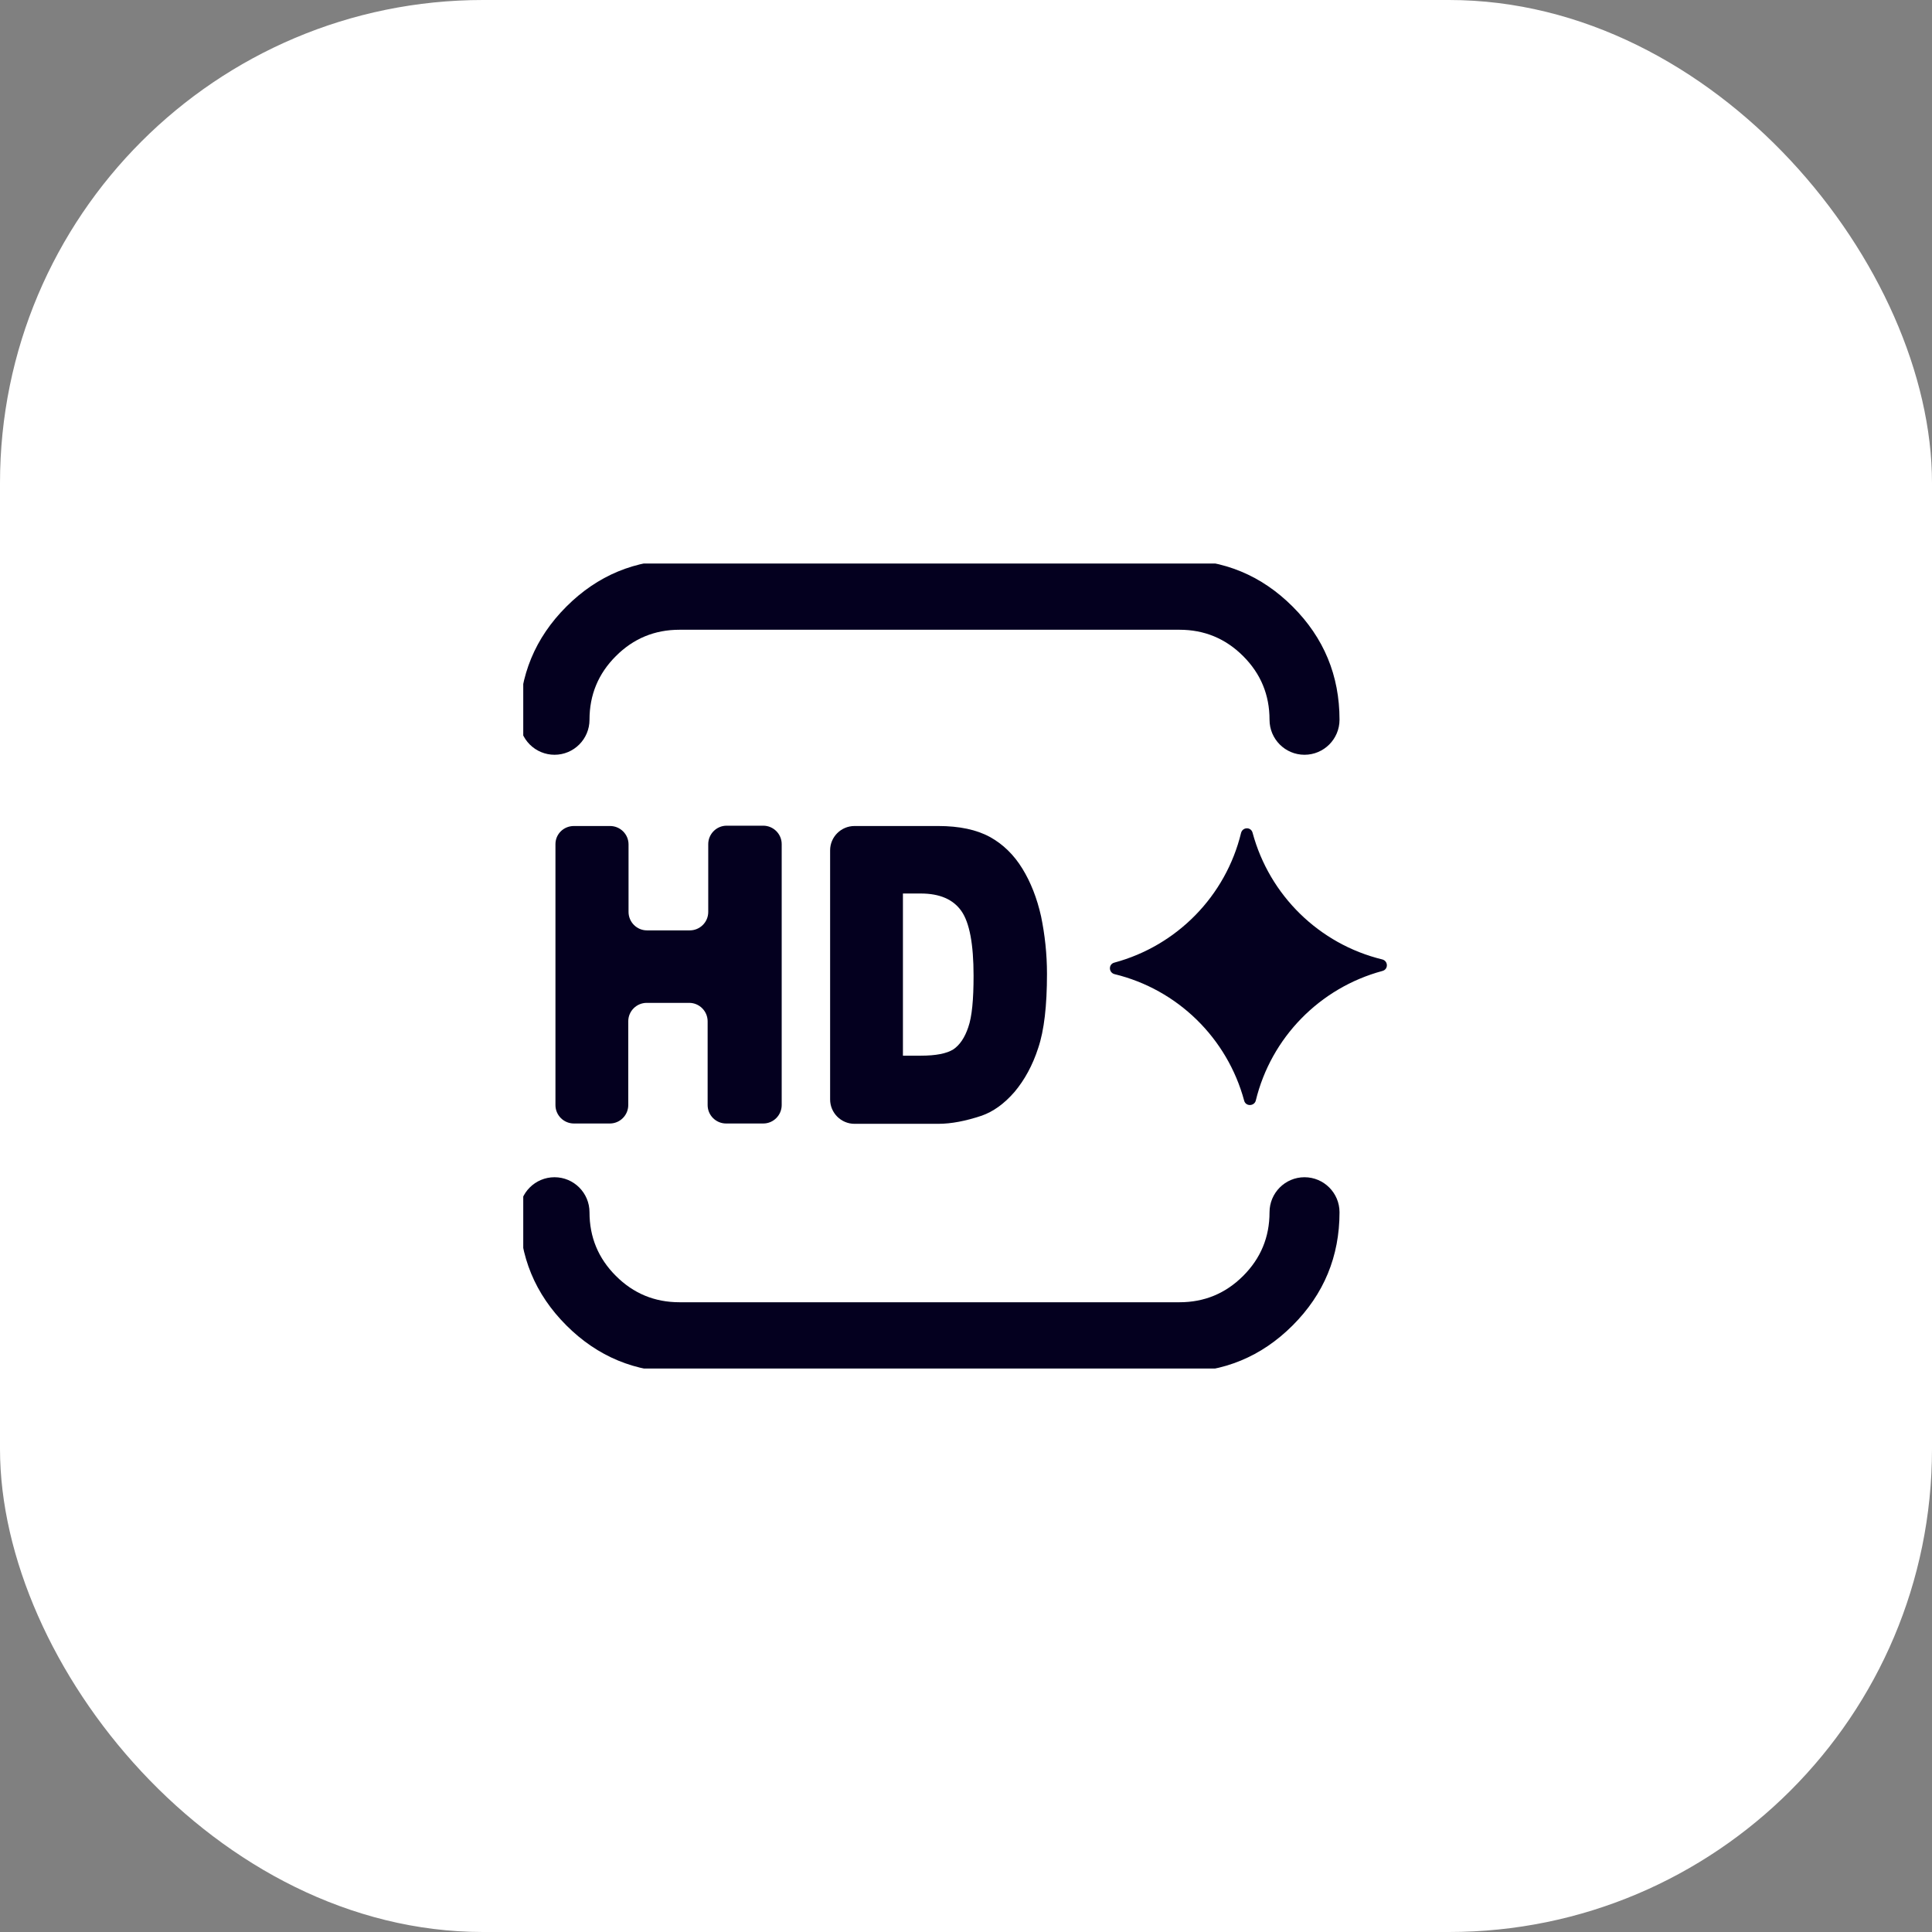 <svg xmlns="http://www.w3.org/2000/svg" xmlns:xlink="http://www.w3.org/1999/xlink" fill="none" version="1.1" width="48" height="48" viewBox="0 0 48 48"><rect x="0" y="0" width="48" height="48" fill="#808080" stroke="none"/><defs><clipPath id="master_svg0_591_22948"><rect x="0" y="0" width="48" height="48" rx="12"/></clipPath><clipPath id="master_svg1_591_22950"><rect x="12" y="12" width="24" height="24" rx="0"/></clipPath><clipPath id="master_svg2_591_22952"><rect x="13" y="14" width="21.452" height="20" rx="0"/></clipPath></defs><g clip-path="url(#master_svg0_591_22948)"><rect x="0" y="0" width="48" height="48" rx="12" fill="#FFFFFF" fill-opacity="1"/><g clip-path="url(#master_svg1_591_22950)"><g clip-path="url(#master_svg2_591_22952)"><g><g><path d="M14.258,20.522L15.158,20.522C15.407,20.522,15.616,20.724,15.616,20.98L15.616,22.657C15.616,22.905,15.818,23.115,16.074,23.115L17.138,23.115C17.387,23.115,17.596,22.913,17.596,22.657L17.596,20.972C17.596,20.724,17.798,20.514,18.054,20.514L18.963,20.514C19.211,20.514,19.421,20.716,19.421,20.972L19.421,27.455C19.421,27.703,19.219,27.913,18.963,27.913L18.039,27.913C17.79,27.913,17.581,27.711,17.581,27.455L17.581,25.374C17.581,25.126,17.379,24.916,17.123,24.916L16.067,24.916C15.818,24.916,15.609,25.118,15.609,25.374L15.609,27.455C15.609,27.703,15.407,27.913,15.151,27.913L14.258,27.913C14.009,27.913,13.8,27.711,13.8,27.455L13.8,20.972C13.8,20.724,14.002,20.522,14.258,20.522Z" fill="#04001F" fill-opacity="1"/></g><g><path d="M20.624,21.127C20.624,20.793,20.896,20.522,21.23,20.522L23.31,20.522C23.838,20.522,24.265,20.615,24.592,20.793C24.918,20.972,25.189,21.236,25.399,21.578C25.609,21.919,25.764,22.315,25.865,22.766C25.958,23.216,26.012,23.697,26.012,24.194C26.012,24.986,25.942,25.599,25.795,26.034C25.655,26.469,25.453,26.834,25.205,27.129C24.949,27.424,24.677,27.618,24.39,27.719C23.994,27.851,23.637,27.921,23.31,27.921L21.23,27.921C20.896,27.921,20.624,27.649,20.624,27.315L20.624,21.127ZM22.433,22.191L22.433,26.228L22.876,26.228C23.256,26.228,23.52,26.174,23.683,26.073C23.846,25.964,23.97,25.778,24.056,25.522C24.149,25.258,24.188,24.831,24.188,24.241C24.188,23.457,24.087,22.921,23.885,22.634C23.683,22.346,23.349,22.199,22.876,22.199L22.433,22.199L22.433,22.191Z" fill="#04001F" fill-opacity="1"/></g></g><g><path d="M13.777,29.248C13.296,29.248,12.907,29.638,12.907,30.118L12.907,30.118Q12.907,31.765,14.071,32.929Q15.235,34.093,16.882,34.093L29.304,34.093Q30.952,34.093,32.116,32.929Q33.28,31.765,33.28,30.118C33.28,29.638,32.89,29.248,32.41,29.248C31.93,29.248,31.541,29.638,31.541,30.118Q31.541,31.045,30.886,31.699Q30.231,32.354,29.304,32.354L16.882,32.354Q15.955,32.354,15.301,31.699Q14.646,31.045,14.646,30.118C14.646,29.638,14.257,29.248,13.777,29.248Z" fill-rule="evenodd" fill="#04001F" fill-opacity="1"/></g><g><path d="M31.541,17.882Q31.541,16.955,30.886,16.301Q30.231,15.646,29.304,15.646L16.882,15.646Q15.955,15.646,15.301,16.301Q14.646,16.955,14.646,17.882C14.646,18.362,14.257,18.752,13.777,18.752C13.546,18.752,13.325,18.66,13.162,18.497C12.999,18.334,12.907,18.113,12.907,17.882L12.907,17.881Q12.907,16.235,14.071,15.071Q15.235,13.907,16.882,13.907L29.304,13.907Q30.952,13.907,32.116,15.071Q33.28,16.235,33.28,17.882C33.28,18.362,32.89,18.752,32.41,18.752C31.93,18.752,31.541,18.362,31.541,17.882Z" fill-rule="evenodd" fill="#04001F" fill-opacity="1"/></g><g><path d="M30.911,27.346C30.492,25.793,29.258,24.582,27.689,24.202C27.542,24.163,27.534,23.953,27.689,23.915C29.242,23.495,30.453,22.261,30.834,20.693C30.873,20.545,31.082,20.537,31.121,20.693C31.54,22.245,32.775,23.456,34.343,23.837C34.491,23.876,34.498,24.085,34.343,24.124C32.79,24.543,31.579,25.778,31.199,27.346C31.16,27.486,30.95,27.494,30.911,27.346Z" fill="#04001F" fill-opacity="1"/></g></g></g></g></svg>